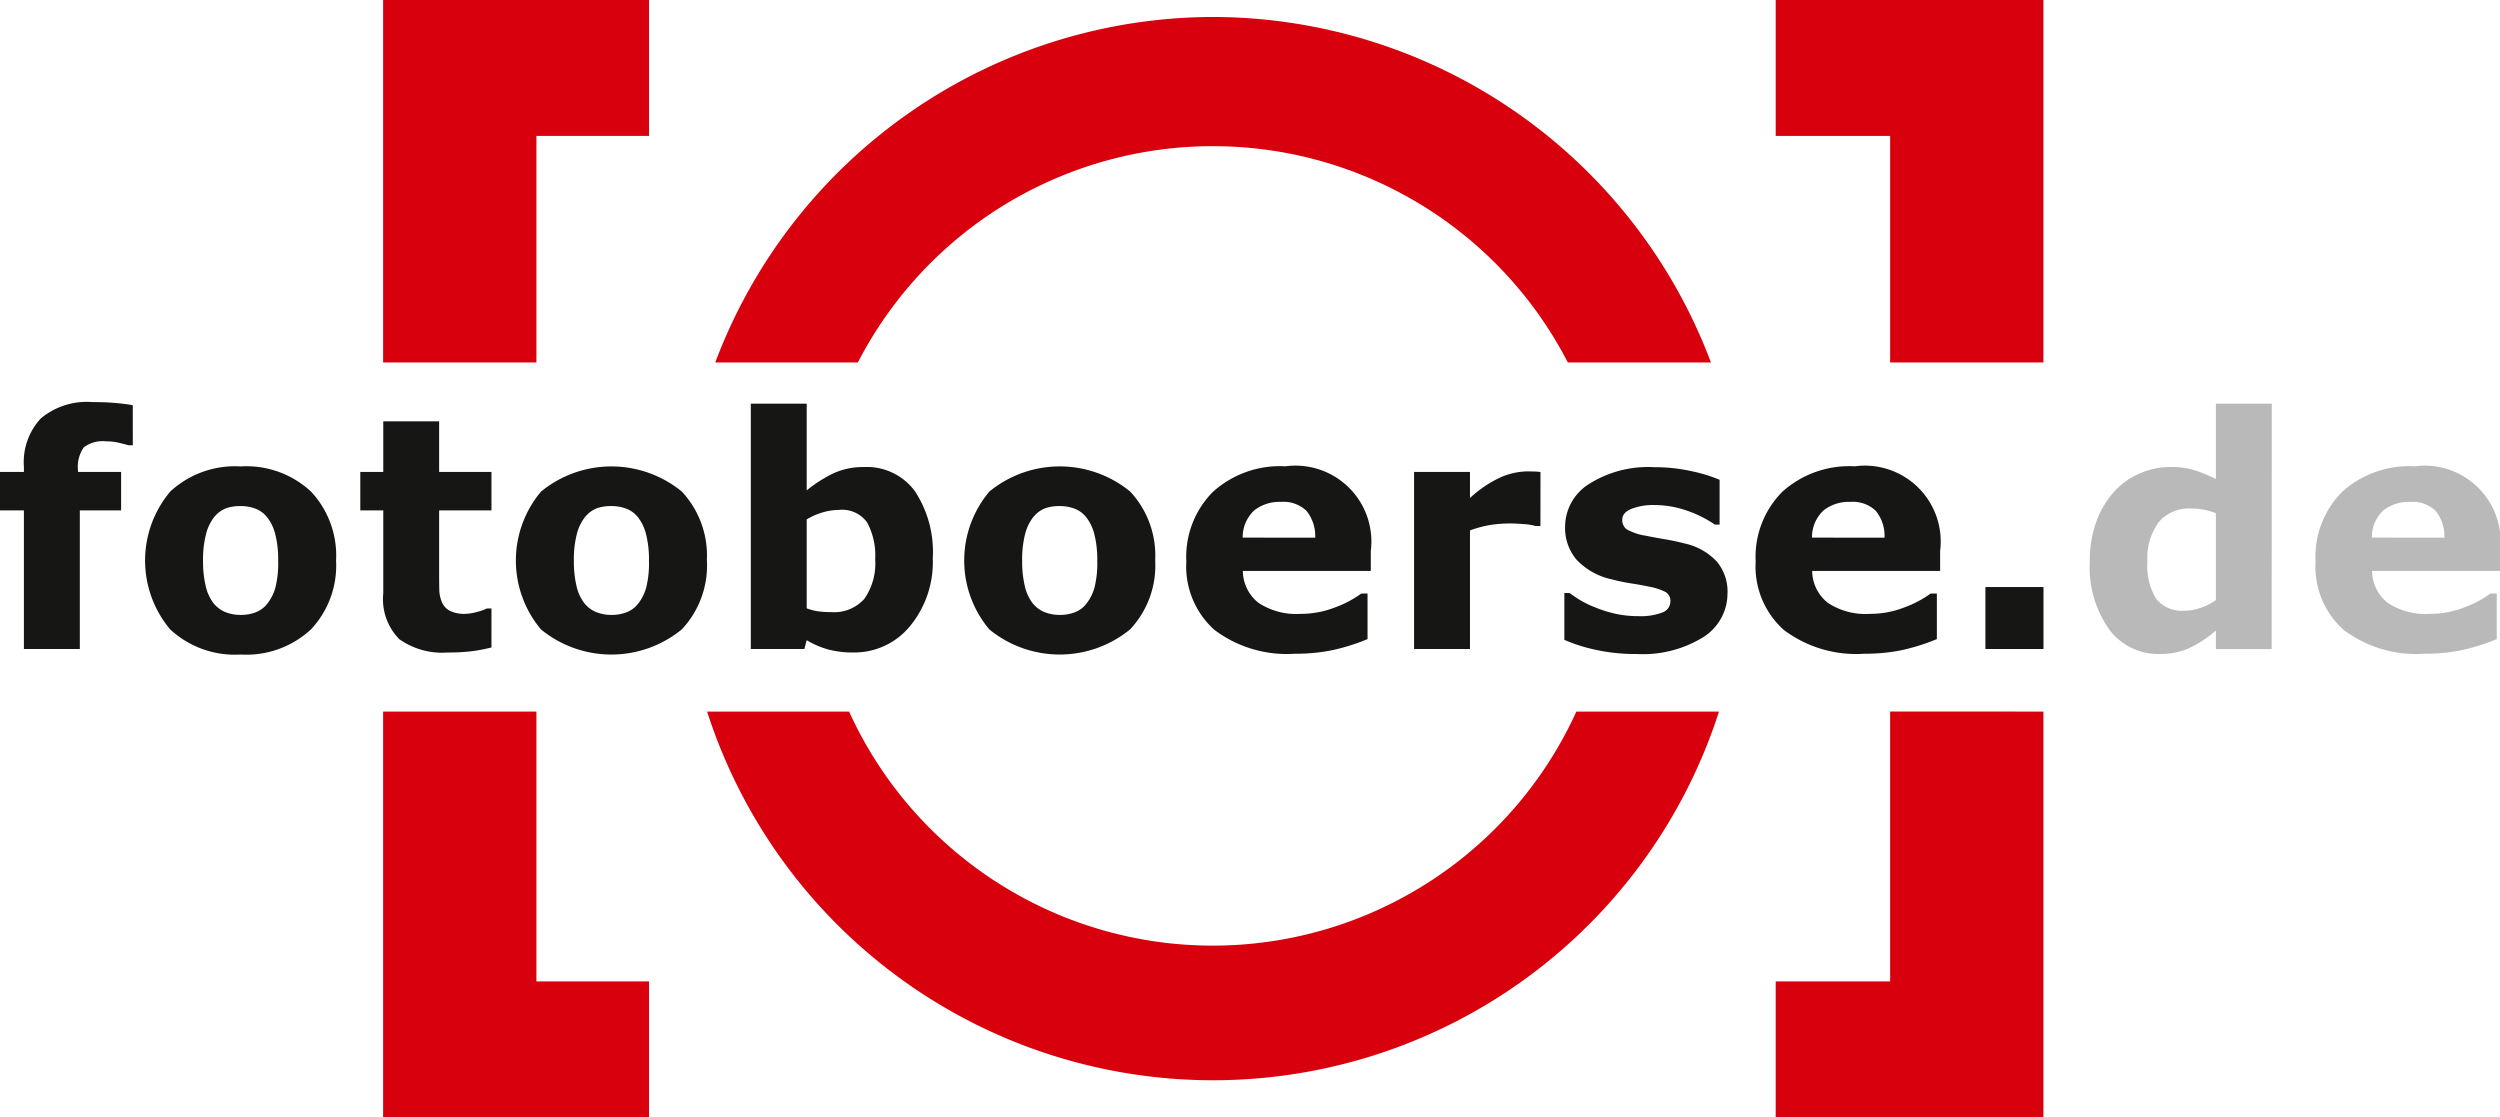<svg viewBox="0 0 118.59 53" height="53" width="118.59" xmlns:xlink="http://www.w3.org/1999/xlink" xmlns="http://www.w3.org/2000/svg"><defs><clipPath id="a"><rect fill="none" height="53" width="118.59"></rect></clipPath></defs><g clip-path="url(#a)"><path fill-rule="evenodd" fill="#d9000d" transform="translate(-88.489 -89.041)" d="M170.031,122.795a25.212,25.212,0,0,1-48,0h6.735a18.952,18.952,0,0,0,34.5,0Z"></path><path fill-rule="evenodd" fill="#d9000d" transform="translate(-89.498 -2.124)" d="M147.042,2.929a25.28,25.28,0,0,1,23.616,16.389h-6.788a18.948,18.948,0,0,0-33.678,0h-6.765A25.279,25.279,0,0,1,147.042,2.929"></path><path fill-rule="evenodd" fill="#d9000d" transform="translate(-222.199 -89.041)" d="M319.131,122.795v19.246h-12.7v-6.447h5.429v-12.8Z"></path><path fill-rule="evenodd" fill="#d9000d" transform="translate(-222.199)" d="M311.86,6.447h-5.429V0h12.7V17.194H311.86Z"></path><path fill-rule="evenodd" fill="#d9000d" transform="translate(-47.943 -89.041)" d="M73.388,122.795v12.8h5.342v6.447H66.117V122.795Z"></path><path fill-rule="evenodd" fill="#d9000d" transform="translate(-47.943)" d="M73.388,6.447V17.194H66.117V0H78.729V6.447Z"></path><path fill="#161615" transform="translate(0 -50.314)" d="M6.3,71.437H6.1q-.177-.052-.46-.12a2.612,2.612,0,0,0-.607-.067,1.478,1.478,0,0,0-1.057.284,1.607,1.607,0,0,0-.276,1.1V72.7H5.745v1.825H3.786V81.1H1.134V74.526H0V72.7H1.134v-.232a3.054,3.054,0,0,1,.807-2.311,3.417,3.417,0,0,1,2.442-.77q.589,0,1.068.041t.847.108Z"></path><path fill="#161615" transform="translate(-18.158 -58.364)" d="M34.1,84.954a4.419,4.419,0,0,1-1.19,3.265,4.508,4.508,0,0,1-3.34,1.193,4.508,4.508,0,0,1-3.34-1.193,5.079,5.079,0,0,1,.007-6.541,4.521,4.521,0,0,1,3.333-1.189,4.5,4.5,0,0,1,3.348,1.2A4.448,4.448,0,0,1,34.1,84.954M30.838,87a2.168,2.168,0,0,0,.387-.774,4.775,4.775,0,0,0,.129-1.253,4.945,4.945,0,0,0-.132-1.242,2.188,2.188,0,0,0-.368-.8,1.293,1.293,0,0,0-.567-.434,1.98,1.98,0,0,0-.714-.127,2.052,2.052,0,0,0-.681.1,1.378,1.378,0,0,0-.571.419,2.153,2.153,0,0,0-.387.8,4.8,4.8,0,0,0-.144,1.279,5,5,0,0,0,.125,1.193,2.111,2.111,0,0,0,.368.812,1.405,1.405,0,0,0,.563.426,1.957,1.957,0,0,0,.748.134,1.933,1.933,0,0,0,.689-.123A1.26,1.26,0,0,0,30.838,87"></path><path fill="#161615" transform="translate(-45.079 -52.721)" d="M68.392,83.433a7.4,7.4,0,0,1-.906.176,9.052,9.052,0,0,1-1.171.064,3.514,3.514,0,0,1-2.3-.636,2.713,2.713,0,0,1-.755-2.177V76.933h-1.09V75.108h1.09v-2.4H65.91v2.4h2.482v1.825H65.91V79.91q0,.442.007.77a1.6,1.6,0,0,0,.118.591.824.824,0,0,0,.364.415,1.529,1.529,0,0,0,.762.153,2.2,2.2,0,0,0,.542-.09,2.228,2.228,0,0,0,.468-.164h.221Z"></path><path fill="#161615" transform="translate(-64.559 -58.364)" d="M98.092,84.954A4.42,4.42,0,0,1,96.9,88.22a5.272,5.272,0,0,1-6.68,0,5.079,5.079,0,0,1,.007-6.541,5.272,5.272,0,0,1,6.68.007,4.448,4.448,0,0,1,1.182,3.269M94.829,87a2.172,2.172,0,0,0,.386-.774,4.775,4.775,0,0,0,.129-1.253,4.932,4.932,0,0,0-.132-1.242,2.184,2.184,0,0,0-.368-.8,1.291,1.291,0,0,0-.567-.434,1.98,1.98,0,0,0-.714-.127,2.052,2.052,0,0,0-.681.1,1.378,1.378,0,0,0-.571.419,2.153,2.153,0,0,0-.387.8,4.8,4.8,0,0,0-.143,1.279,5,5,0,0,0,.125,1.193,2.111,2.111,0,0,0,.368.812,1.406,1.406,0,0,0,.564.426,1.956,1.956,0,0,0,.747.134,1.934,1.934,0,0,0,.689-.123A1.261,1.261,0,0,0,94.829,87"></path><path fill="#161615" transform="translate(-93.947 -50.511)" d="M138.193,76.982a4.766,4.766,0,0,1-1.079,3.231,3.413,3.413,0,0,1-2.692,1.249,4.445,4.445,0,0,1-1.215-.15,4.1,4.1,0,0,1-.994-.434l-.11.419h-2.541V69.659h2.652v4.114a6.435,6.435,0,0,1,1.248-.8,3.349,3.349,0,0,1,1.47-.307,2.823,2.823,0,0,1,2.416,1.148,5.24,5.24,0,0,1,.847,3.168m-2.733.052a3.293,3.293,0,0,0-.375-1.728,1.449,1.449,0,0,0-1.341-.606,2.757,2.757,0,0,0-.773.116,3.22,3.22,0,0,0-.759.333v4.219a2.753,2.753,0,0,0,.545.142,4.421,4.421,0,0,0,.619.037,1.911,1.911,0,0,0,1.569-.628,2.924,2.924,0,0,0,.515-1.885"></path><path fill="#161615" transform="translate(-120.655 -58.364)" d="M175.453,84.954a4.419,4.419,0,0,1-1.19,3.265,5.272,5.272,0,0,1-6.68,0,5.079,5.079,0,0,1,.007-6.541,5.272,5.272,0,0,1,6.68.007,4.448,4.448,0,0,1,1.182,3.269M172.19,87a2.172,2.172,0,0,0,.386-.774,4.775,4.775,0,0,0,.129-1.253,4.933,4.933,0,0,0-.132-1.242,2.188,2.188,0,0,0-.368-.8,1.291,1.291,0,0,0-.567-.434,1.98,1.98,0,0,0-.714-.127,2.052,2.052,0,0,0-.681.1,1.378,1.378,0,0,0-.571.419,2.153,2.153,0,0,0-.387.8,4.8,4.8,0,0,0-.143,1.279,5,5,0,0,0,.125,1.193,2.111,2.111,0,0,0,.368.812,1.4,1.4,0,0,0,.564.426,1.956,1.956,0,0,0,.747.134,1.934,1.934,0,0,0,.689-.123A1.261,1.261,0,0,0,172.19,87"></path><path fill="#161615" transform="translate(-148.45 -58.364)" d="M213.475,85.448h-6.069a1.947,1.947,0,0,0,.74,1.511,3.256,3.256,0,0,0,2.007.524,4.451,4.451,0,0,0,1.628-.307,5.069,5.069,0,0,0,1.245-.658h.295V88.68a9.732,9.732,0,0,1-1.694.531,8.711,8.711,0,0,1-1.76.164,5.7,5.7,0,0,1-3.815-1.137A4.034,4.034,0,0,1,204.725,85a4.372,4.372,0,0,1,1.256-3.3,4.742,4.742,0,0,1,3.443-1.216,3.6,3.6,0,0,1,4.051,4.017Zm-2.637-1.578a1.9,1.9,0,0,0-.413-1.272,1.571,1.571,0,0,0-1.215-.426,1.925,1.925,0,0,0-1.26.4,1.736,1.736,0,0,0-.552,1.294Z"></path><path fill="#161615" transform="translate(-176.945 -58.976)" d="M250.017,83.928h-.236a2.347,2.347,0,0,0-.545-.09q-.376-.03-.626-.03a5.973,5.973,0,0,0-1,.075,5.615,5.615,0,0,0-.935.254v5.625h-2.652v-8.4h2.652V82.6a5.527,5.527,0,0,1,1.525-1.014,3.337,3.337,0,0,1,1.193-.25q.14,0,.317.007c.118,0,.221.012.309.023Z"></path><path fill="#161615" transform="translate(-195.744 -58.443)" d="M277.689,86.567a2.444,2.444,0,0,1-1.149,2.1,5.445,5.445,0,0,1-3.145.8,8.84,8.84,0,0,1-2-.209,7.573,7.573,0,0,1-1.444-.464V86.574h.243q.2.142.46.31a4.659,4.659,0,0,0,.74.363,6.035,6.035,0,0,0,.935.3,4.869,4.869,0,0,0,1.12.123,2.867,2.867,0,0,0,1.156-.176.559.559,0,0,0,.376-.52.486.486,0,0,0-.221-.445,2.862,2.862,0,0,0-.84-.266q-.295-.067-.8-.146a8.531,8.531,0,0,1-.917-.191,3.238,3.238,0,0,1-1.672-.931,2.326,2.326,0,0,1-.545-1.575,2.4,2.4,0,0,1,1.131-2.016,5.245,5.245,0,0,1,3.09-.8,8.1,8.1,0,0,1,1.779.191,7.125,7.125,0,0,1,1.329.408v2.124h-.228a5.361,5.361,0,0,0-1.344-.669,4.7,4.7,0,0,0-1.528-.258,2.855,2.855,0,0,0-1.079.18q-.438.179-.438.509a.547.547,0,0,0,.2.456,2.679,2.679,0,0,0,.935.314q.4.082.873.161t.939.2a2.939,2.939,0,0,1,1.546.871,2.226,2.226,0,0,1,.5,1.485"></path><path fill="#161615" transform="translate(-219.693 -58.364)" d="M311.725,85.448h-6.069a1.948,1.948,0,0,0,.74,1.511,3.255,3.255,0,0,0,2.007.524,4.449,4.449,0,0,0,1.628-.307,5.071,5.071,0,0,0,1.245-.658h.294V88.68a9.73,9.73,0,0,1-1.694.531,8.713,8.713,0,0,1-1.76.164,5.7,5.7,0,0,1-3.815-1.137A4.034,4.034,0,0,1,302.975,85a4.373,4.373,0,0,1,1.256-3.3,4.743,4.743,0,0,1,3.443-1.216,3.6,3.6,0,0,1,4.051,4.017Zm-2.637-1.578a1.9,1.9,0,0,0-.413-1.272,1.572,1.572,0,0,0-1.215-.426,1.924,1.924,0,0,0-1.26.4,1.735,1.735,0,0,0-.553,1.294Z"></path><rect fill="#161615" transform="translate(94.18 27.847)" height="2.94" width="2.755"></rect><path fill="#bab9b9" transform="translate(-261.488 -50.511)" d="M369.247,81.3H366.6v-.875a5.785,5.785,0,0,1-1.281.838,3.318,3.318,0,0,1-1.377.269,2.89,2.89,0,0,1-2.416-1.182,5.108,5.108,0,0,1-.906-3.186,5.443,5.443,0,0,1,.306-1.9,4.359,4.359,0,0,1,.836-1.417,3.448,3.448,0,0,1,1.215-.872,3.565,3.565,0,0,1,1.429-.31,3.87,3.87,0,0,1,1.219.161,8.092,8.092,0,0,1,.976.408V69.659h2.652ZM366.6,78.979V74.858a2.6,2.6,0,0,0-.589-.172,3.421,3.421,0,0,0-.567-.052,1.877,1.877,0,0,0-1.569.662,2.891,2.891,0,0,0-.523,1.836,3.008,3.008,0,0,0,.42,1.791,1.578,1.578,0,0,0,1.348.557,2.369,2.369,0,0,0,.766-.139,2.68,2.68,0,0,0,.714-.363"></path><path fill="#bab9b9" transform="translate(-289.75 -58.364)" d="M408.34,85.448h-6.069a1.948,1.948,0,0,0,.74,1.511,3.255,3.255,0,0,0,2.007.524,4.449,4.449,0,0,0,1.628-.307,5.071,5.071,0,0,0,1.245-.658h.295V88.68a9.74,9.74,0,0,1-1.694.531,8.711,8.711,0,0,1-1.76.164,5.7,5.7,0,0,1-3.815-1.137A4.034,4.034,0,0,1,399.59,85a4.373,4.373,0,0,1,1.256-3.3,4.743,4.743,0,0,1,3.443-1.216,3.6,3.6,0,0,1,4.051,4.017ZM405.7,83.87a1.9,1.9,0,0,0-.413-1.272,1.572,1.572,0,0,0-1.215-.426,1.924,1.924,0,0,0-1.259.4,1.734,1.734,0,0,0-.552,1.294Z"></path></g></svg>